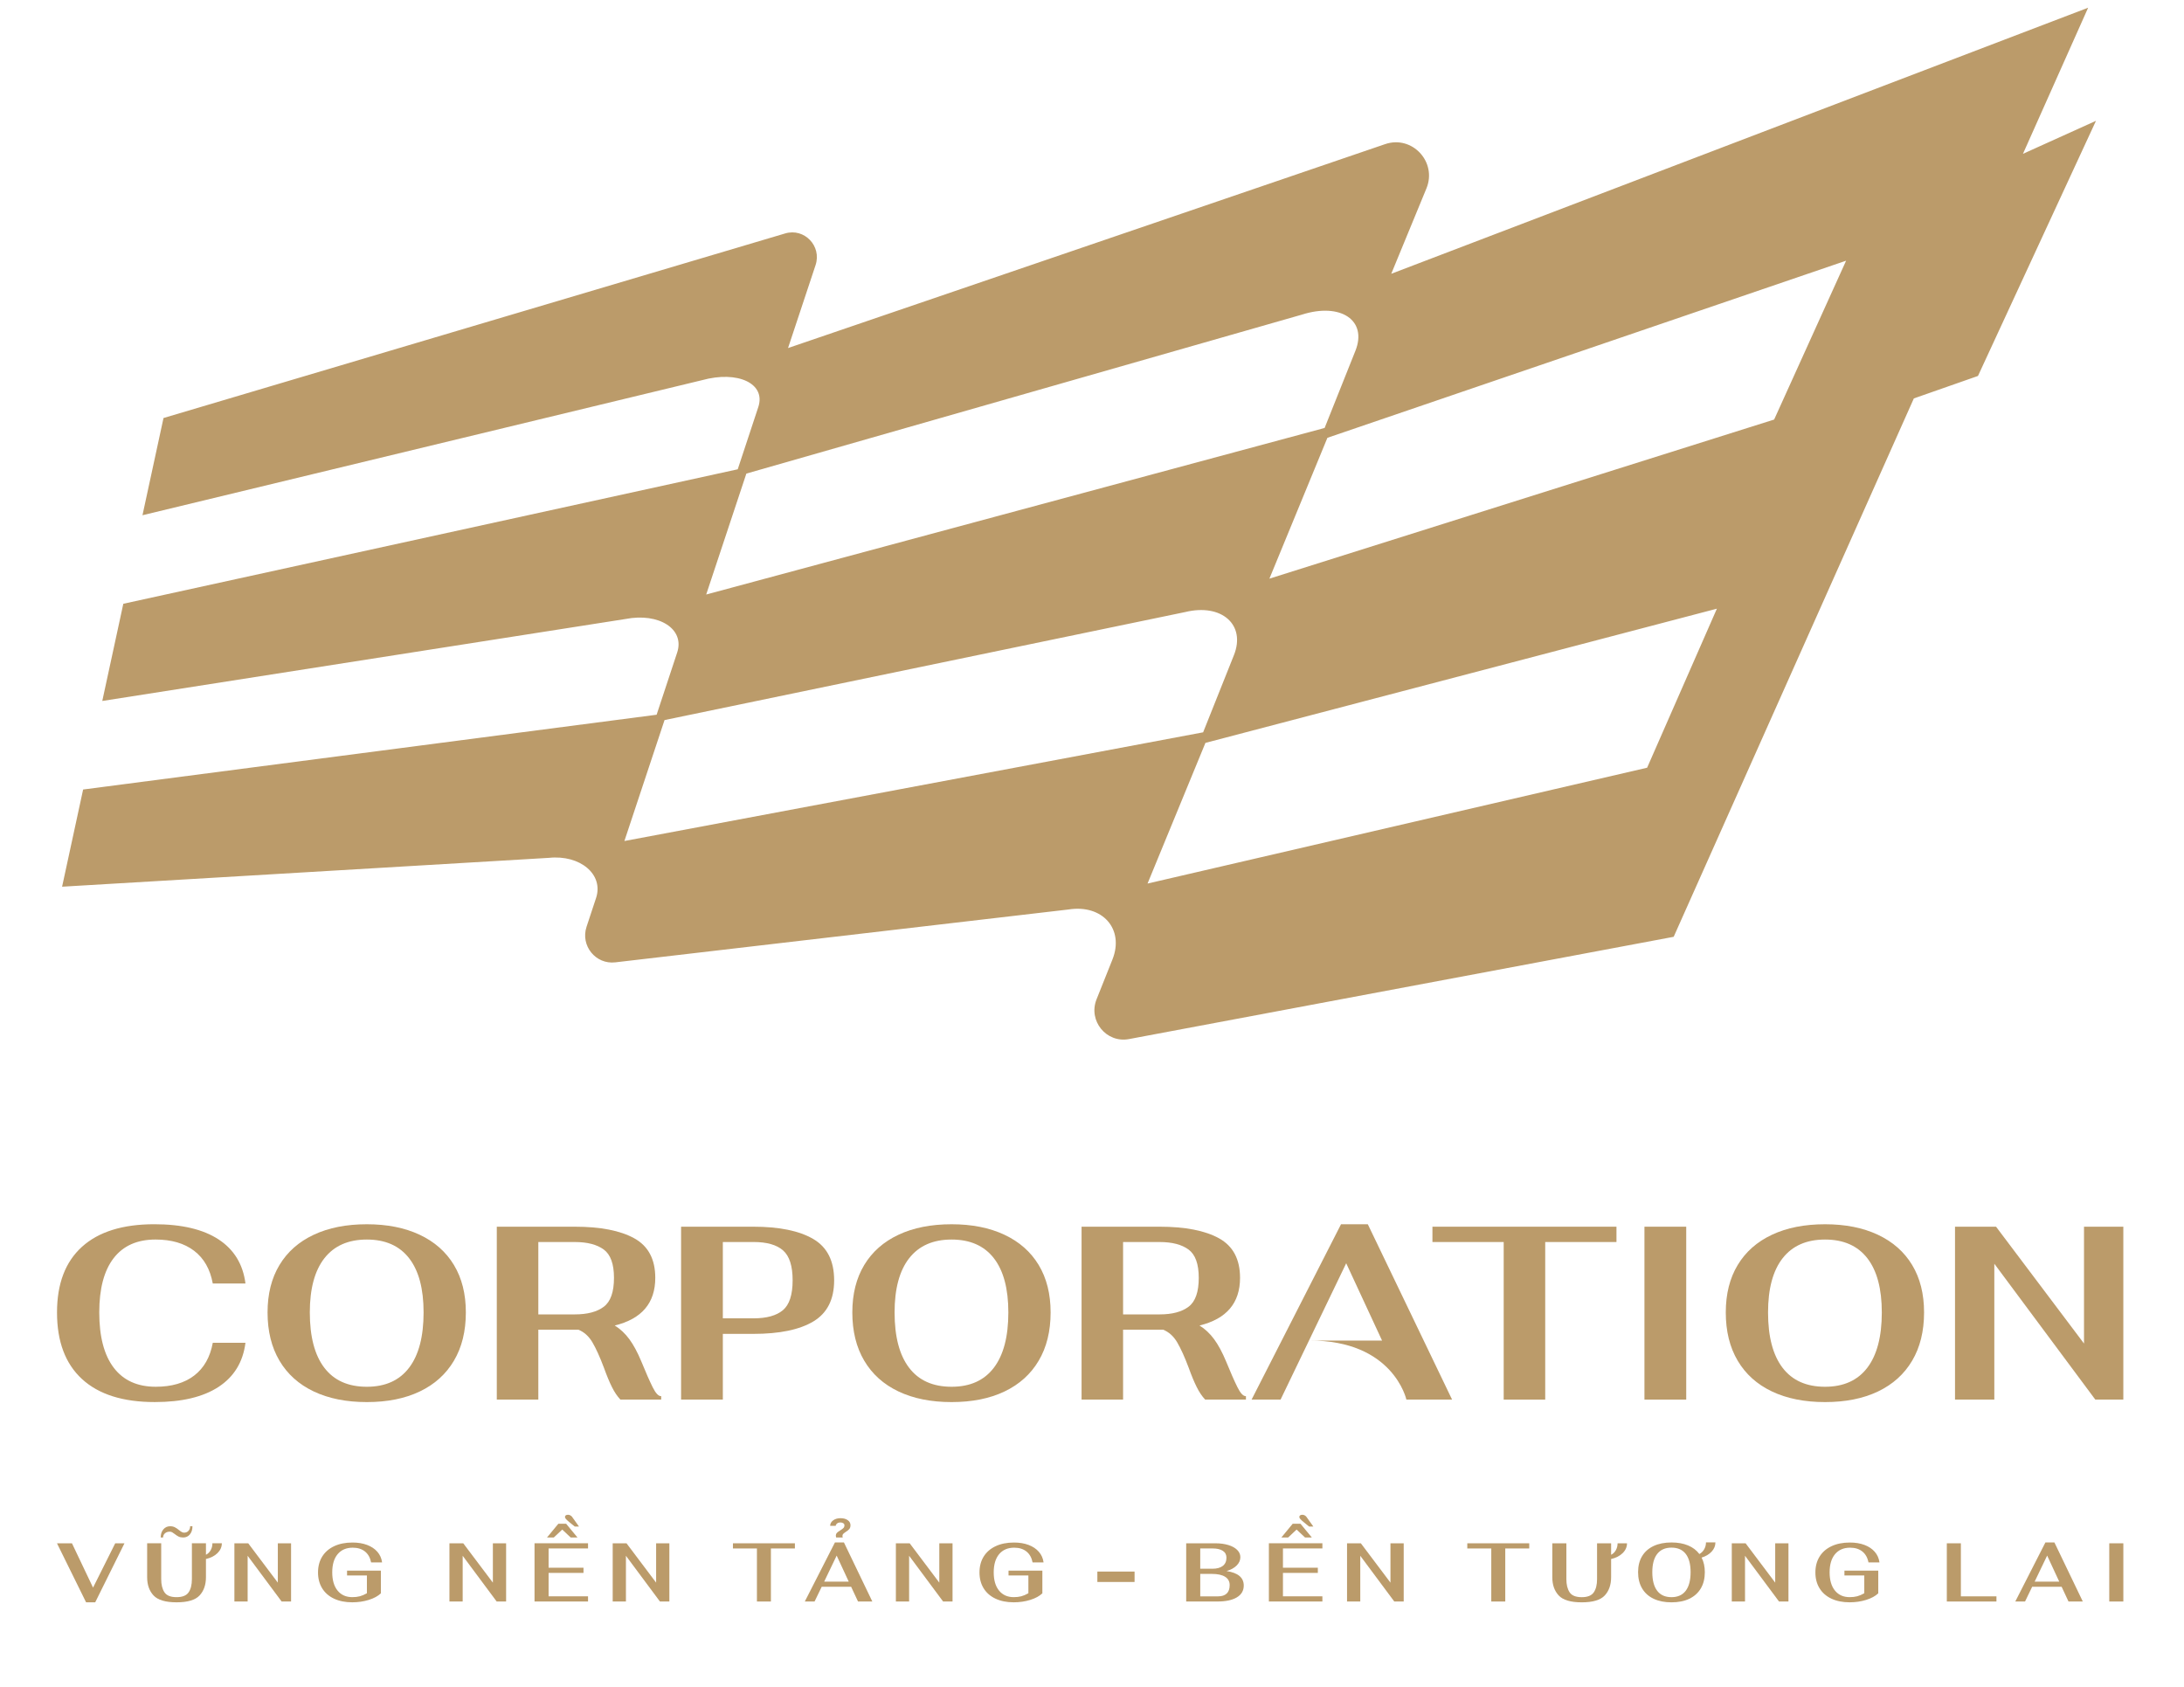 <svg xmlns="http://www.w3.org/2000/svg" width="202" height="156" viewBox="0 0 202 156" fill="none"><g id="Frame 42411"><g id="Group"><path id="Vector" d="M193.859 11.173L187.105 14.227L193.134 0.713L128.678 25.321L131.931 17.429C132.941 14.981 130.609 12.477 128.112 13.33L72.886 32.19L75.434 24.514C76.017 22.755 74.392 21.063 72.623 21.589L15.123 38.662L13.178 47.652L64.929 35.162C68.25 34.246 70.853 35.476 70.136 37.645L68.233 43.403L11.405 55.841L9.46 64.83L57.845 57.251C60.956 56.642 63.35 58.178 62.634 60.345L60.731 66.103L7.688 73.019L5.743 82.008L50.763 79.34C53.664 79.036 55.849 80.876 55.133 83.045L54.25 85.716C53.673 87.46 55.093 89.216 56.909 89.004L98.816 84.117C101.967 83.613 104.014 85.925 102.889 88.746L101.421 92.423C100.627 94.41 102.328 96.494 104.421 96.101L154.8 86.642L177.013 36.849L182.945 34.771L193.859 11.173ZM170.748 24.111L164.092 38.803L117.408 53.518L122.773 40.491L170.748 24.111ZM69.031 43.801L120.411 29.1C124.001 27.957 126.49 29.625 125.363 32.445L122.515 39.58L65.317 54.985L69.031 43.801ZM57.751 77.782L61.464 66.597L109.614 56.608C112.984 55.786 115.253 57.775 114.126 60.595L111.278 67.73L57.751 77.782ZM152.344 71.003L106.137 81.717L111.491 68.707L158.797 56.295L152.344 71.003Z" fill="#BB9B6A"></path><g id="Group_2"><g id="Group_3"><path id="Vector_2" d="M5.271 142.734H6.656L8.606 146.833L10.657 142.734H11.513L8.805 148.195H7.963L5.271 142.734Z" fill="#BB9B6A"></path><path id="Vector_3" d="M20.112 143.645C19.842 143.909 19.487 144.089 19.048 144.186V145.871C19.048 146.572 18.852 147.135 18.459 147.558C18.066 147.98 17.357 148.193 16.332 148.193C15.308 148.193 14.597 147.98 14.202 147.558C13.807 147.135 13.61 146.572 13.61 145.871V142.733H14.91V146.048C14.91 146.556 15.01 146.961 15.209 147.263C15.408 147.565 15.782 147.716 16.333 147.716C16.864 147.716 17.232 147.571 17.439 147.279C17.645 146.985 17.749 146.577 17.749 146.048V142.733H19.049V143.795C19.233 143.702 19.378 143.561 19.486 143.372C19.593 143.182 19.646 142.969 19.646 142.733H20.518C20.517 143.077 20.381 143.381 20.112 143.645ZM15.109 141.446C15.272 141.253 15.482 141.157 15.736 141.157C15.899 141.157 16.044 141.188 16.168 141.25C16.293 141.312 16.422 141.399 16.555 141.511C16.651 141.589 16.736 141.648 16.81 141.689C16.884 141.73 16.957 141.75 17.028 141.75C17.191 141.75 17.326 141.695 17.43 141.585C17.534 141.474 17.587 141.332 17.587 141.158H17.801C17.801 141.465 17.723 141.716 17.564 141.909C17.406 142.101 17.2 142.197 16.945 142.197C16.777 142.197 16.635 142.169 16.521 142.113C16.406 142.056 16.285 141.977 16.157 141.875C16.065 141.803 15.987 141.75 15.92 141.713C15.854 141.678 15.78 141.659 15.698 141.659C15.52 141.659 15.374 141.709 15.258 141.809C15.144 141.909 15.085 142.038 15.085 142.197H14.864C14.864 141.888 14.945 141.638 15.109 141.446Z" fill="#BB9B6A"></path><path id="Vector_4" d="M21.679 142.734H22.958L25.696 146.372V142.734H26.921V148.118H26.048L22.904 143.888V148.118H21.679V142.734Z" fill="#BB9B6A"></path><path id="Vector_5" d="M30.902 147.858C30.425 147.635 30.058 147.317 29.8 146.9C29.543 146.485 29.414 145.996 29.414 145.432C29.414 144.869 29.543 144.378 29.8 143.963C30.058 143.548 30.426 143.227 30.905 143.002C31.384 142.776 31.951 142.663 32.603 142.663C33.113 142.663 33.565 142.738 33.956 142.886C34.348 143.035 34.666 143.246 34.905 143.522C35.144 143.796 35.29 144.123 35.34 144.501H34.324C34.237 144.06 34.046 143.724 33.753 143.49C33.461 143.257 33.084 143.14 32.626 143.14C32.03 143.14 31.564 143.34 31.229 143.739C30.895 144.14 30.729 144.701 30.729 145.424C30.729 146.141 30.893 146.703 31.223 147.108C31.552 147.513 32.007 147.715 32.589 147.715C32.843 147.715 33.073 147.688 33.278 147.635C33.481 147.581 33.701 147.488 33.935 147.354V145.708H32.099V145.262H35.228V147.362C34.958 147.618 34.584 147.821 34.107 147.969C33.63 148.118 33.122 148.192 32.581 148.192C31.938 148.192 31.379 148.081 30.902 147.858Z" fill="#BB9B6A"></path><path id="Vector_6" d="M41.569 142.734H42.847L45.586 146.372V142.734H46.81V148.118H45.938L42.793 143.888V148.118H41.569V142.734Z" fill="#BB9B6A"></path><path id="Vector_7" d="M49.439 142.732H54.388V143.21H50.74V144.993H53.968V145.47H50.74V147.639H54.388V148.116H49.439V142.732ZM51.642 140.926H52.362L53.41 142.195H52.782L52.002 141.464L51.222 142.195H50.595L51.642 140.926ZM52.69 140.803C52.538 140.68 52.427 140.58 52.357 140.503C52.289 140.426 52.254 140.36 52.254 140.303C52.254 140.237 52.28 140.185 52.33 140.149C52.381 140.113 52.45 140.095 52.537 140.095C52.608 140.095 52.678 140.113 52.746 140.149C52.815 140.185 52.87 140.231 52.911 140.287L53.553 141.187H53.163L52.69 140.803Z" fill="#BB9B6A"></path><path id="Vector_8" d="M56.669 142.734H57.947L60.686 146.372V142.734H61.91V148.118H61.038L57.893 143.888V148.118H56.669V142.734Z" fill="#BB9B6A"></path><path id="Vector_9" d="M70.009 143.212H67.79V142.734H73.521V143.212H71.302V148.118H70.009V143.212Z" fill="#BB9B6A"></path><path id="Vector_10" d="M78.722 146.756H75.999L75.341 148.116H74.439L77.223 142.657H78.057L80.681 148.116H79.358L78.722 146.756ZM78.5 146.279L77.384 143.871L76.229 146.279H78.5ZM77.307 142.049C77.307 141.931 77.341 141.837 77.407 141.768C77.473 141.699 77.576 141.624 77.712 141.543C77.845 141.46 77.944 141.387 78.008 141.324C78.072 141.259 78.103 141.174 78.103 141.066C78.103 140.989 78.067 140.927 77.996 140.878C77.924 140.83 77.832 140.805 77.72 140.805C77.608 140.805 77.513 140.834 77.434 140.893C77.356 140.951 77.308 141.027 77.293 141.119H76.78C76.784 140.914 76.877 140.745 77.059 140.612C77.24 140.479 77.466 140.412 77.736 140.412C78.012 140.412 78.234 140.473 78.406 140.593C78.576 140.713 78.662 140.868 78.662 141.057C78.662 141.211 78.625 141.332 78.551 141.418C78.477 141.505 78.369 141.592 78.225 141.68C78.119 141.752 78.041 141.812 77.992 141.861C77.944 141.909 77.919 141.972 77.919 142.049C77.919 142.11 77.929 142.159 77.949 142.195H77.338C77.317 142.134 77.307 142.084 77.307 142.049Z" fill="#BB9B6A"></path><path id="Vector_11" d="M82.86 142.734H84.138L86.877 146.372V142.734H88.101V148.118H87.229L84.085 143.888V148.118H82.86V142.734Z" fill="#BB9B6A"></path><path id="Vector_12" d="M92.082 147.858C91.605 147.635 91.238 147.317 90.98 146.9C90.723 146.485 90.594 145.996 90.594 145.432C90.594 144.869 90.723 144.378 90.98 143.963C91.238 143.548 91.606 143.227 92.086 143.002C92.565 142.776 93.132 142.663 93.784 142.663C94.293 142.663 94.746 142.738 95.137 142.886C95.529 143.035 95.847 143.246 96.085 143.522C96.325 143.796 96.471 144.123 96.521 144.501H95.504C95.418 144.06 95.227 143.724 94.934 143.49C94.641 143.257 94.265 143.14 93.806 143.14C93.21 143.14 92.745 143.34 92.41 143.739C92.076 144.14 91.91 144.701 91.91 145.424C91.91 146.141 92.073 146.703 92.403 147.108C92.732 147.513 93.188 147.715 93.769 147.715C94.024 147.715 94.254 147.688 94.458 147.635C94.661 147.581 94.881 147.488 95.116 147.354V145.708H93.28V145.262H96.409V147.362C96.138 147.618 95.765 147.821 95.288 147.969C94.811 148.118 94.302 148.192 93.761 148.192C93.119 148.192 92.559 148.081 92.082 147.858Z" fill="#BB9B6A"></path><path id="Vector_13" d="M109.711 142.734H112.411C112.866 142.734 113.266 142.789 113.616 142.896C113.965 143.003 114.237 143.155 114.431 143.349C114.625 143.544 114.722 143.767 114.722 144.018C114.722 144.305 114.607 144.562 114.377 144.791C114.147 145.019 113.836 145.189 113.445 145.302C114.505 145.461 115.036 145.907 115.036 146.64C115.036 147.112 114.824 147.476 114.401 147.732C113.978 147.989 113.376 148.117 112.596 148.117H109.712V142.734H109.711ZM112.128 145.088C112.547 145.088 112.869 145.001 113.096 144.826C113.322 144.651 113.436 144.397 113.436 144.064C113.436 143.788 113.324 143.576 113.099 143.429C112.875 143.284 112.558 143.21 112.151 143.21H111.011V145.087H112.128V145.088ZM112.671 147.641C113.013 147.641 113.276 147.554 113.459 147.379C113.642 147.205 113.734 146.946 113.734 146.603C113.734 146.264 113.593 146.007 113.31 145.83C113.027 145.653 112.618 145.565 112.082 145.565H111.012V147.641H112.671Z" fill="#BB9B6A"></path><path id="Vector_14" d="M117.36 142.732H122.309V143.21H118.661V144.993H121.888V145.47H118.661V147.639H122.309V148.116H117.36V142.732ZM119.563 140.926H120.283L121.331 142.195H120.703L119.923 141.464L119.143 142.195H118.516L119.563 140.926ZM120.611 140.803C120.459 140.68 120.348 140.58 120.278 140.503C120.21 140.426 120.175 140.36 120.175 140.303C120.175 140.237 120.201 140.185 120.251 140.149C120.302 140.113 120.371 140.095 120.458 140.095C120.529 140.095 120.599 140.113 120.667 140.149C120.736 140.185 120.791 140.231 120.832 140.287L121.474 141.187H121.084L120.611 140.803Z" fill="#BB9B6A"></path><path id="Vector_15" d="M124.589 142.734H125.867L128.605 146.372V142.734H129.83V148.118H128.958L125.813 143.888V148.118H124.589V142.734Z" fill="#BB9B6A"></path><path id="Vector_16" d="M137.93 143.212H135.711V142.734H141.441V143.212H139.223V148.118H137.93V143.212Z" fill="#BB9B6A"></path><path id="Vector_17" d="M150.077 143.646C149.806 143.91 149.452 144.09 149.013 144.187V145.872C149.013 146.574 148.816 147.137 148.424 147.56C148.031 147.982 147.321 148.194 146.297 148.194C145.272 148.194 144.562 147.982 144.167 147.56C143.772 147.137 143.574 146.574 143.574 145.872V142.734H144.875V146.049C144.875 146.557 144.975 146.962 145.173 147.264C145.372 147.566 145.747 147.718 146.298 147.718C146.829 147.718 147.197 147.572 147.403 147.28C147.61 146.986 147.713 146.578 147.713 146.049V142.734H149.014V143.796C149.198 143.703 149.343 143.562 149.45 143.373C149.557 143.183 149.611 142.97 149.611 142.734H150.483C150.483 143.078 150.347 143.382 150.077 143.646Z" fill="#BB9B6A"></path><path id="Vector_18" d="M158.312 143.502C158.08 143.754 157.77 143.939 157.383 144.056C157.581 144.445 157.681 144.894 157.681 145.402C157.681 145.987 157.558 146.487 157.31 146.906C157.063 147.323 156.708 147.644 156.247 147.864C155.786 148.085 155.236 148.194 154.598 148.194C153.961 148.194 153.41 148.085 152.946 147.864C152.483 147.644 152.127 147.325 151.879 146.906C151.631 146.489 151.508 145.987 151.508 145.402C151.508 144.828 151.631 144.336 151.879 143.925C152.126 143.515 152.482 143.202 152.946 142.983C153.41 142.766 153.961 142.657 154.598 142.657C155.18 142.657 155.689 142.749 156.128 142.93C156.567 143.113 156.916 143.378 157.176 143.726C157.36 143.629 157.507 143.483 157.619 143.291C157.732 143.098 157.788 142.885 157.788 142.649H158.66C158.66 142.968 158.544 143.252 158.312 143.502ZM155.914 147.125C156.214 146.73 156.365 146.156 156.365 145.402C156.365 144.664 156.214 144.101 155.914 143.714C155.613 143.327 155.174 143.135 154.598 143.135C154.023 143.135 153.583 143.327 153.279 143.714C152.976 144.101 152.823 144.664 152.823 145.402C152.823 146.156 152.973 146.73 153.274 147.125C153.575 147.52 154.016 147.717 154.597 147.717C155.174 147.716 155.613 147.519 155.914 147.125Z" fill="#BB9B6A"></path><path id="Vector_19" d="M160.174 142.734H161.452L164.19 146.372V142.734H165.415V148.118H164.543L161.398 143.888V148.118H160.174V142.734Z" fill="#BB9B6A"></path><path id="Vector_20" d="M169.396 147.858C168.919 147.635 168.552 147.317 168.294 146.9C168.037 146.485 167.907 145.996 167.907 145.432C167.907 144.869 168.037 144.378 168.294 143.963C168.552 143.548 168.92 143.227 169.399 143.002C169.878 142.776 170.445 142.663 171.097 142.663C171.606 142.663 172.059 142.738 172.45 142.886C172.843 143.035 173.16 143.246 173.399 143.522C173.638 143.796 173.784 144.123 173.834 144.501H172.817C172.731 144.06 172.54 143.724 172.247 143.49C171.954 143.257 171.578 143.14 171.119 143.14C170.523 143.14 170.058 143.34 169.723 143.739C169.389 144.14 169.223 144.701 169.223 145.424C169.223 146.141 169.387 146.703 169.717 147.108C170.045 147.513 170.501 147.715 171.082 147.715C171.337 147.715 171.567 147.688 171.771 147.635C171.975 147.581 172.195 147.488 172.429 147.354V145.708H170.593V145.262H173.722V147.362C173.452 147.618 173.078 147.821 172.601 147.969C172.124 148.118 171.615 148.192 171.075 148.192C170.433 148.192 169.873 148.081 169.396 147.858Z" fill="#BB9B6A"></path><path id="Vector_21" d="M180.063 142.734H181.363V147.641H184.653V148.118H180.063V142.734Z" fill="#BB9B6A"></path><path id="Vector_22" d="M190.681 146.755H187.957L187.299 148.115H186.397L189.181 142.656H190.015L192.639 148.115H191.316L190.681 146.755ZM190.46 146.278L189.343 143.87L188.188 146.278H190.46Z" fill="#BB9B6A"></path><path id="Vector_23" d="M195.088 142.734H196.389V148.118H195.088V142.734Z" fill="#BB9B6A"></path></g><g id="Group_4"><g id="Group_5"><path id="Vector_24" d="M7.59 127.548C6.045 126.131 5.273 124.075 5.273 121.38C5.273 118.73 6.042 116.708 7.579 115.315C9.117 113.922 11.348 113.225 14.273 113.225C16.802 113.225 18.783 113.693 20.215 114.629C21.646 115.566 22.476 116.925 22.703 118.706H19.68C19.437 117.382 18.861 116.373 17.952 115.68C17.043 114.987 15.854 114.64 14.385 114.64C12.688 114.64 11.396 115.216 10.509 116.365C9.623 117.516 9.181 119.187 9.181 121.38C9.181 123.618 9.627 125.324 10.522 126.498C11.415 127.671 12.71 128.256 14.408 128.256C15.877 128.256 17.064 127.91 17.965 127.217C18.866 126.525 19.438 125.515 19.681 124.19H22.703C22.476 125.972 21.646 127.331 20.215 128.268C18.783 129.204 16.818 129.672 14.317 129.672C11.377 129.673 9.136 128.965 7.59 127.548Z" fill="#BB9B6A"></path><path id="Vector_25" d="M29.02 128.692C27.64 128.037 26.584 127.09 25.849 125.847C25.114 124.606 24.747 123.117 24.747 121.382C24.747 119.676 25.114 118.214 25.849 116.996C26.583 115.777 27.64 114.844 29.02 114.198C30.398 113.55 32.034 113.227 33.929 113.227C35.807 113.227 37.436 113.55 38.815 114.198C40.193 114.845 41.25 115.777 41.985 116.996C42.721 118.214 43.087 119.676 43.087 121.382C43.087 123.118 42.719 124.608 41.985 125.847C41.25 127.09 40.198 128.037 38.827 128.692C37.456 129.347 35.823 129.674 33.93 129.674C32.034 129.674 30.398 129.346 29.02 128.692ZM37.836 126.498C38.73 125.325 39.178 123.619 39.178 121.381C39.178 119.188 38.731 117.517 37.836 116.366C36.942 115.217 35.64 114.641 33.928 114.641C32.215 114.641 30.909 115.217 30.007 116.366C29.106 117.517 28.655 119.188 28.655 121.381C28.655 123.619 29.102 125.325 29.996 126.498C30.89 127.672 32.2 128.257 33.928 128.257C35.64 128.257 36.943 127.672 37.836 126.498Z" fill="#BB9B6A"></path><path id="Vector_26" d="M60.368 128.302C60.649 128.866 60.909 129.14 61.153 129.125V129.444H57.381C57.092 129.139 56.831 128.751 56.596 128.278C56.361 127.806 56.115 127.212 55.858 126.497C55.48 125.491 55.123 124.708 54.791 124.144C54.457 123.581 54.025 123.193 53.495 122.978H53.154H49.79V129.444H45.949V113.453H53.153C55.531 113.453 57.368 113.811 58.665 114.527C59.96 115.244 60.607 116.462 60.607 118.182C60.607 120.512 59.357 121.982 56.858 122.591C57.373 122.911 57.823 123.334 58.21 123.859C58.596 124.384 58.963 125.067 59.312 125.904C59.735 126.94 60.088 127.739 60.368 128.302ZM49.79 121.564H53.175C54.327 121.564 55.217 121.328 55.845 120.856C56.474 120.383 56.788 119.493 56.788 118.184C56.788 116.904 56.474 116.032 55.845 115.567C55.216 115.104 54.326 114.871 53.175 114.871H49.79V121.564Z" fill="#BB9B6A"></path><path id="Vector_27" d="M62.994 113.453H69.674C72.068 113.453 73.912 113.83 75.209 114.584C76.504 115.337 77.151 116.613 77.151 118.41C77.151 120.177 76.511 121.445 75.231 122.213C73.95 122.983 72.099 123.366 69.674 123.366H66.856V129.443H62.994V113.453ZM69.697 121.928C70.909 121.928 71.814 121.676 72.413 121.173C73.011 120.671 73.311 119.749 73.311 118.409C73.311 117.084 73.016 116.163 72.424 115.645C71.833 115.127 70.925 114.869 69.697 114.869H66.856V121.928H69.697Z" fill="#BB9B6A"></path><path id="Vector_28" d="M83.104 128.692C81.725 128.037 80.669 127.09 79.934 125.847C79.199 124.606 78.832 123.117 78.832 121.382C78.832 119.676 79.199 118.214 79.934 116.996C80.668 115.777 81.725 114.844 83.104 114.198C84.482 113.55 86.119 113.227 88.013 113.227C89.892 113.227 91.52 113.55 92.9 114.198C94.278 114.845 95.335 115.777 96.07 116.996C96.805 118.214 97.172 119.676 97.172 121.382C97.172 123.118 96.804 124.608 96.07 125.847C95.335 127.09 94.282 128.037 92.912 128.692C91.54 129.347 89.907 129.674 88.014 129.674C86.119 129.674 84.482 129.346 83.104 128.692ZM91.922 126.498C92.815 125.325 93.263 123.619 93.263 121.381C93.263 119.188 92.816 117.517 91.922 116.366C91.028 115.217 89.726 114.641 88.013 114.641C86.3 114.641 84.994 115.217 84.093 116.366C83.192 117.517 82.741 119.188 82.741 121.381C82.741 123.619 83.187 125.325 84.082 126.498C84.975 127.672 86.286 128.257 88.013 128.257C89.725 128.257 91.028 127.672 91.922 126.498Z" fill="#BB9B6A"></path><path id="Vector_29" d="M114.454 128.302C114.734 128.866 114.995 129.14 115.238 129.125V129.444H111.466C111.178 129.139 110.916 128.751 110.682 128.278C110.446 127.806 110.2 127.212 109.943 126.497C109.565 125.491 109.208 124.708 108.876 124.144C108.543 123.581 108.111 123.193 107.581 122.978H107.239H103.875V129.444H100.035V113.453H107.239C109.617 113.453 111.454 113.811 112.75 114.527C114.045 115.244 114.693 116.462 114.693 118.182C114.693 120.512 113.443 121.982 110.943 122.591C111.459 122.911 111.909 123.334 112.296 123.859C112.682 124.384 113.049 125.067 113.398 125.904C113.821 126.94 114.173 127.739 114.454 128.302ZM103.875 121.564H107.261C108.413 121.564 109.303 121.328 109.931 120.856C110.56 120.383 110.874 119.493 110.874 118.184C110.874 116.904 110.56 116.032 109.931 115.567C109.303 115.104 108.412 114.871 107.261 114.871H103.875V121.564Z" fill="#BB9B6A"></path><path id="Vector_30" d="M139.077 114.87H132.487V113.453H149.508V114.87H142.918V129.445H139.078V114.87H139.077Z" fill="#BB9B6A"></path><path id="Vector_31" d="M152.097 113.453H155.96V129.444H152.097V113.453Z" fill="#BB9B6A"></path><path id="Vector_32" d="M163.891 128.692C162.512 128.037 161.456 127.09 160.721 125.847C159.986 124.606 159.619 123.117 159.619 121.382C159.619 119.676 159.986 118.214 160.721 116.996C161.455 115.777 162.512 114.844 163.891 114.198C165.269 113.55 166.906 113.227 168.8 113.227C170.679 113.227 172.307 113.55 173.686 114.198C175.064 114.845 176.122 115.777 176.857 116.996C177.592 118.214 177.959 119.676 177.959 121.382C177.959 123.118 177.591 124.608 176.857 125.847C176.122 127.09 175.069 128.037 173.699 128.692C172.327 129.347 170.694 129.674 168.801 129.674C166.906 129.674 165.269 129.346 163.891 128.692ZM172.709 126.498C173.602 125.325 174.05 123.619 174.05 121.381C174.05 119.188 173.603 117.517 172.709 116.366C171.814 115.217 170.513 114.641 168.8 114.641C167.087 114.641 165.781 115.217 164.88 116.366C163.979 117.517 163.528 119.188 163.528 121.381C163.528 123.619 163.974 125.325 164.869 126.498C165.762 127.672 167.073 128.257 168.8 128.257C170.511 128.257 171.814 127.672 172.709 126.498Z" fill="#BB9B6A"></path><path id="Vector_33" d="M180.821 113.453H184.616L192.752 124.259V113.453H196.388V129.444H193.797L184.457 116.879V129.444H180.821V113.453Z" fill="#BB9B6A"></path></g><path id="Vector_34" d="M115.76 129.444L124.033 113.225H126.509L134.305 129.444H130.078C130.078 129.444 128.873 123.938 121.079 123.984H127.828L124.511 116.834L118.442 129.443H115.76V129.444Z" fill="#BB9B6A"></path></g></g><g id="Group_6"><path id="Vector_35" d="M101.496 146.311V145.348H104.937V146.311H101.496Z" fill="#BB9B6A"></path></g></g></g></svg>